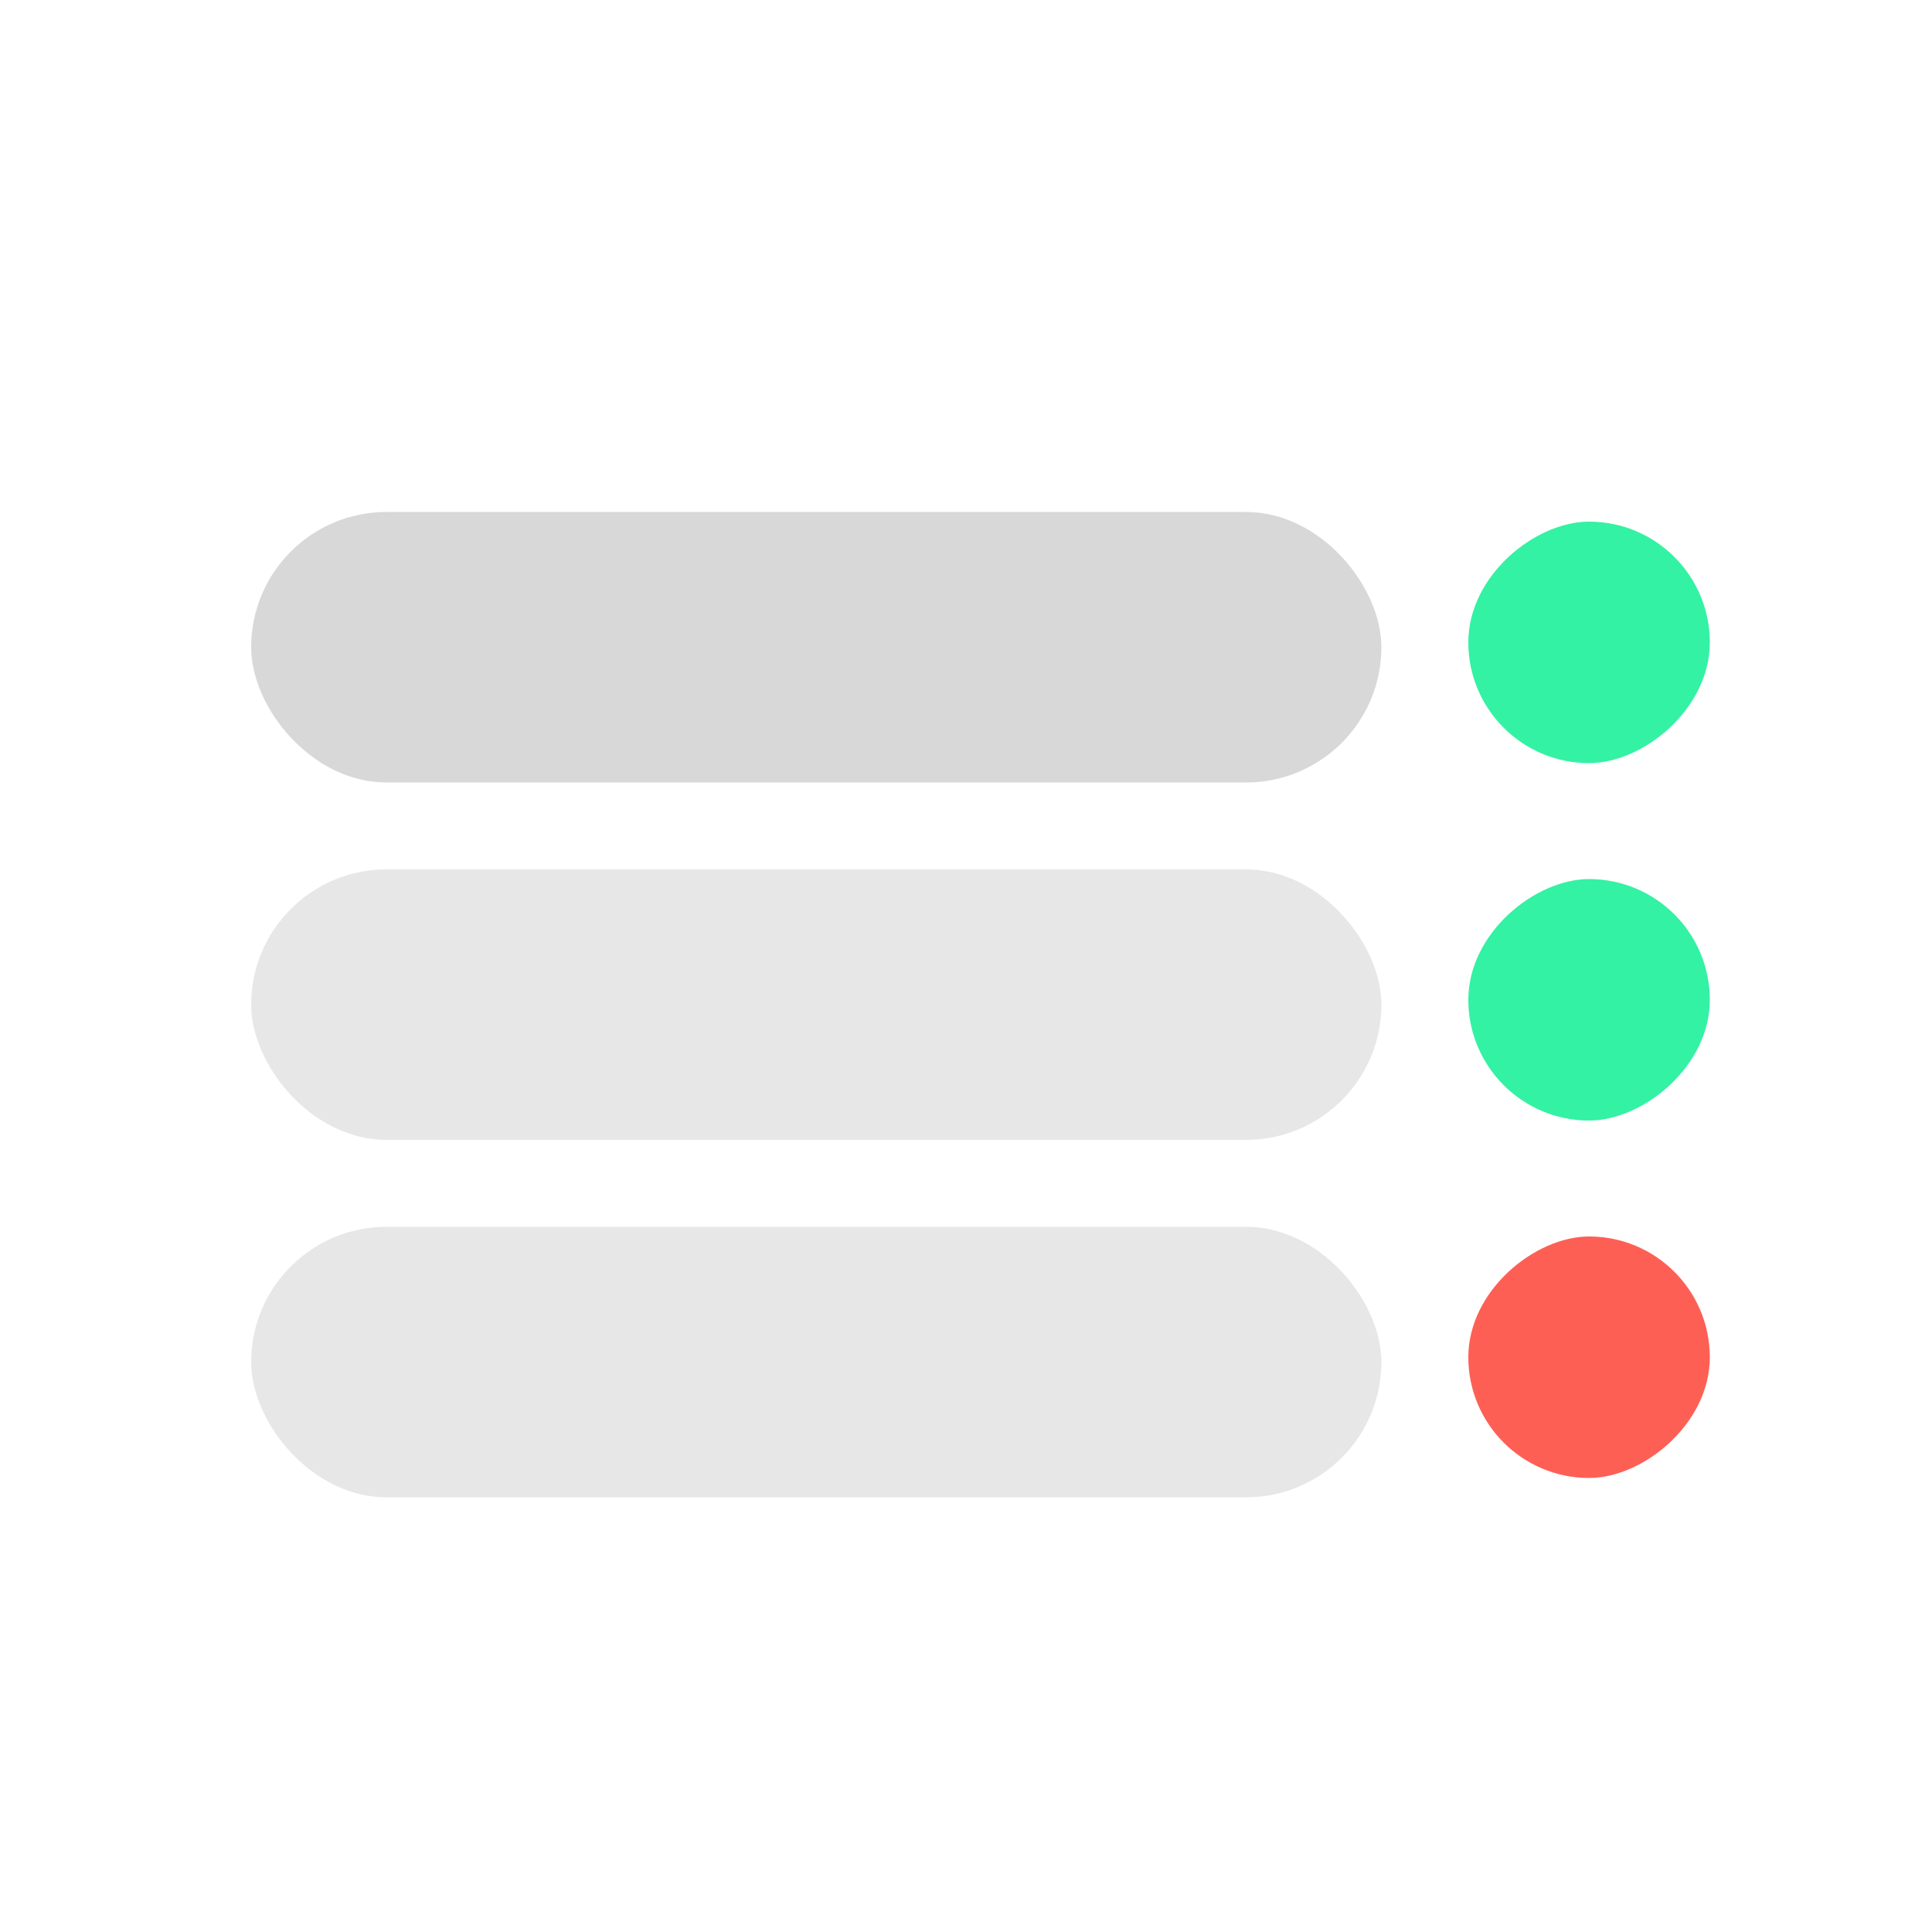 <?xml version="1.0" encoding="UTF-8"?>
<svg width="200px" height="200px" viewBox="0 0 200 200" version="1.1" xmlns="http://www.w3.org/2000/svg" xmlns:xlink="http://www.w3.org/1999/xlink">
    <title>Group 4</title>
    <g id="Page-2" stroke="none" stroke-width="1" fill="none" fill-rule="evenodd">
        <g id="Group-4">
            <rect id="Rectangle" fill="#FE5F55" transform="translate(164.5, 140.5) rotate(-90) translate(-164.5, -140.5) " x="152" y="128" width="25" height="25" rx="12.5"></rect>
            <rect id="Rectangle" fill="#33F2A3" transform="translate(164.5, 66.5) rotate(-90) translate(-164.5, -66.5) " x="152" y="54" width="25" height="25" rx="12.5"></rect>
            <rect id="Rectangle" fill="#33F2A3" transform="translate(164.5, 103.5) rotate(-90) translate(-164.5, -103.5) " x="152" y="91" width="25" height="25" rx="12.5"></rect>
            <rect id="Rectangle" fill="#D8D8D8" x="26" y="53" width="117" height="28" rx="14"></rect>
            <rect id="Rectangle" fill="#E7E7E7" x="26" y="90" width="117" height="28" rx="14"></rect>
            <rect id="Rectangle" fill="#E7E7E7" x="26" y="127" width="117" height="28" rx="14"></rect>
            <rect id="Rectangle" x="0" y="0" width="200" height="200" rx="30.5"></rect>
        </g>
    </g>
</svg>